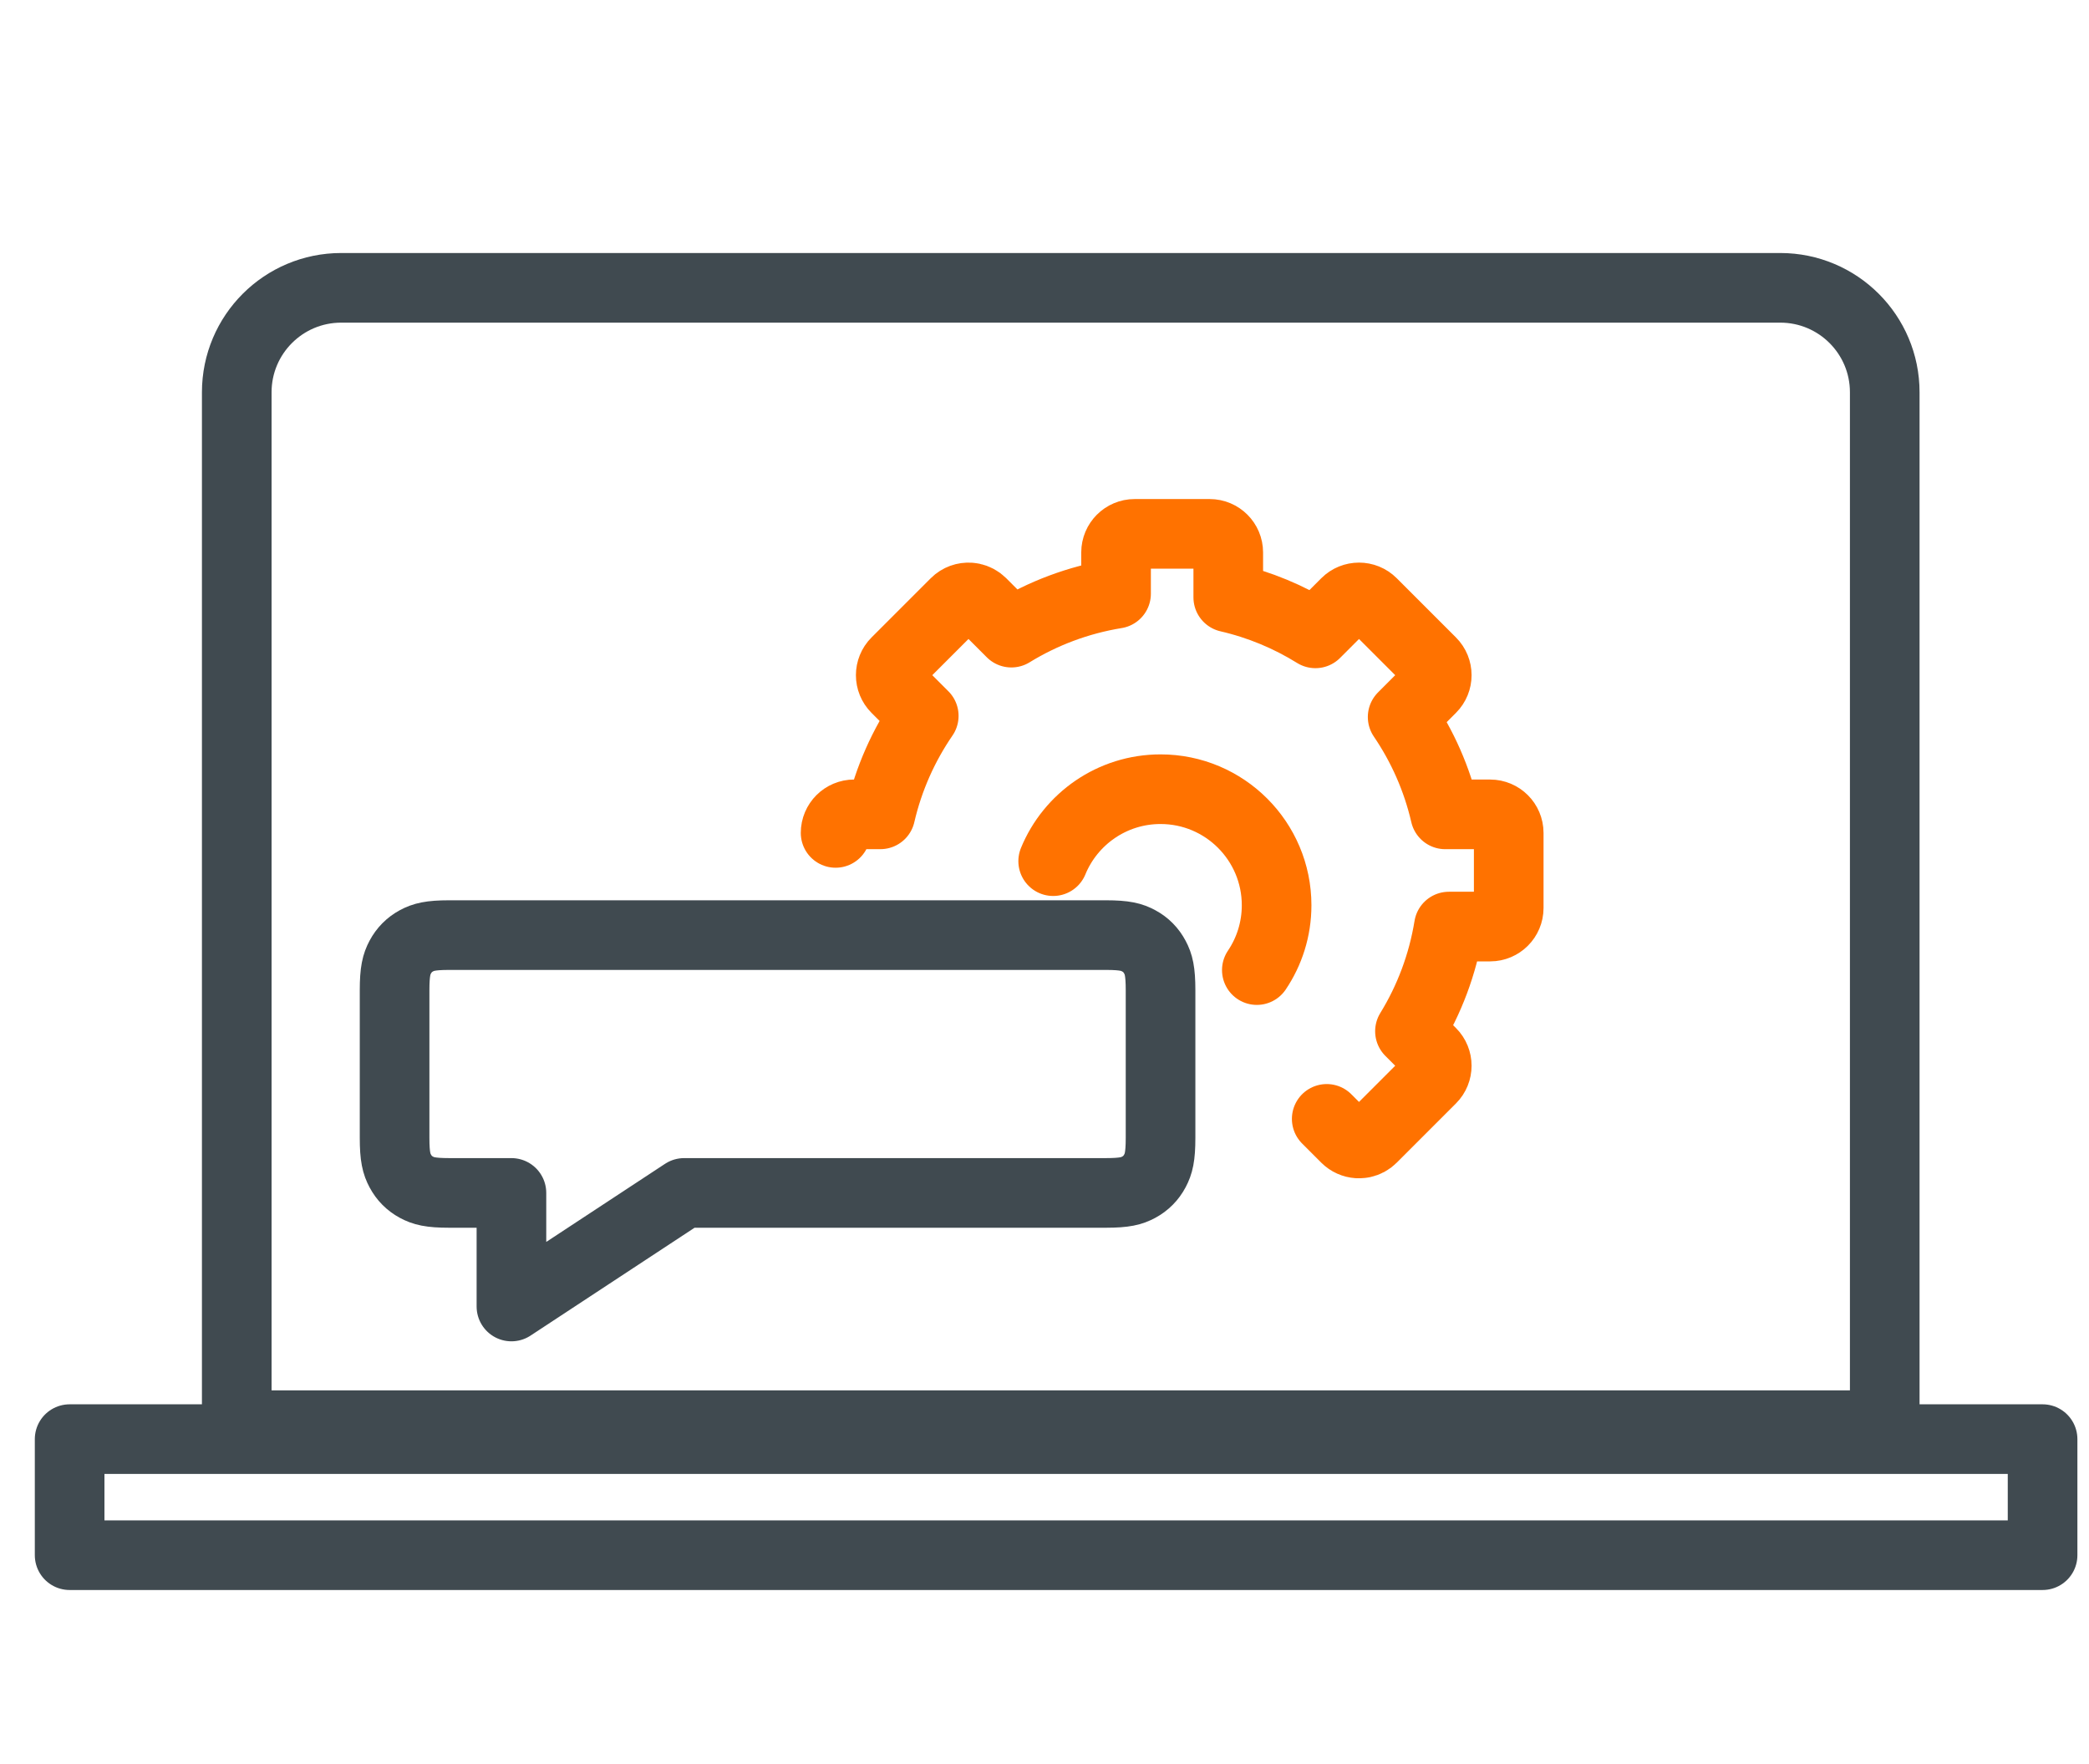 <svg xmlns="http://www.w3.org/2000/svg" width="90" height="76" viewBox="0 0 90 76">
    <g fill="none" fill-rule="evenodd" stroke-width="3">
        <path stroke="#404A50" d="M76.7 12.4h-62c-1.243 0-2.368.504-3.182 1.318-.814.814-1.318 1.94-1.318 3.182v44.5h71V16.9c0-1.243-.504-2.368-1.318-3.182-.814-.814-1.94-1.318-3.182-1.318z"/>
        <path stroke="#404A50" stroke-linejoin="round" d="M3 62H88V67H3zM22.034 51.393H19.35c-.817 0-1.113-.086-1.412-.247-.299-.161-.533-.398-.693-.7-.16-.301-.245-.6-.245-1.426v-6.36c0-.826.085-1.125.245-1.427.16-.301.394-.538.693-.7.299-.16.595-.247 1.412-.247h28.3c.817 0 1.113.086 1.412.248.299.16.533.398.693.7.16.301.245.6.245 1.425v6.361c0 .825-.085 1.125-.245 1.426-.16.302-.394.539-.693.7-.299.161-.595.247-1.412.247H29.475l-7.441 4.893v-4.893z"/>
        <path stroke="#FF7200" stroke-linecap="round" stroke-linejoin="round" d="M36 35.883c0-.441.358-.8.8-.8h1.13c.357-1.543.999-2.976 1.868-4.242l-1.188-1.188c-.313-.312-.313-.819 0-1.131l2.55-2.55c.17-.17.398-.248.62-.232l.111.015c.147.031.286.104.4.217l1.282 1.283c1.354-.832 2.88-1.412 4.51-1.677V23.8c0-.442.359-.8.8-.8h3.234c.441 0 .8.358.8.8v1.936c1.348.311 2.613.841 3.755 1.55l1.313-1.314c.312-.312.819-.312 1.13 0l2.55 2.55c.313.312.313.819 0 1.13L60.43 30.89c.853 1.254 1.483 2.67 1.835 4.194H64.2c.442 0 .8.359.8.8v3.234c0 .441-.358.8-.8.8h-1.778c-.265 1.63-.845 3.156-1.677 4.51l.92.92c.313.312.313.819 0 1.131l-2.55 2.55c-.113.113-.252.186-.398.217l-.11.015h0-.113c-.185-.013-.367-.09-.51-.232l-.825-.826"/>
        <path stroke="#FF7200" stroke-linecap="round" stroke-linejoin="round" d="M54.148 41.793c.538-.798.852-1.759.852-2.793 0-2.761-2.239-5-5-5-2.089 0-3.878 1.28-4.626 3.1"/>
    </g>
</svg>

